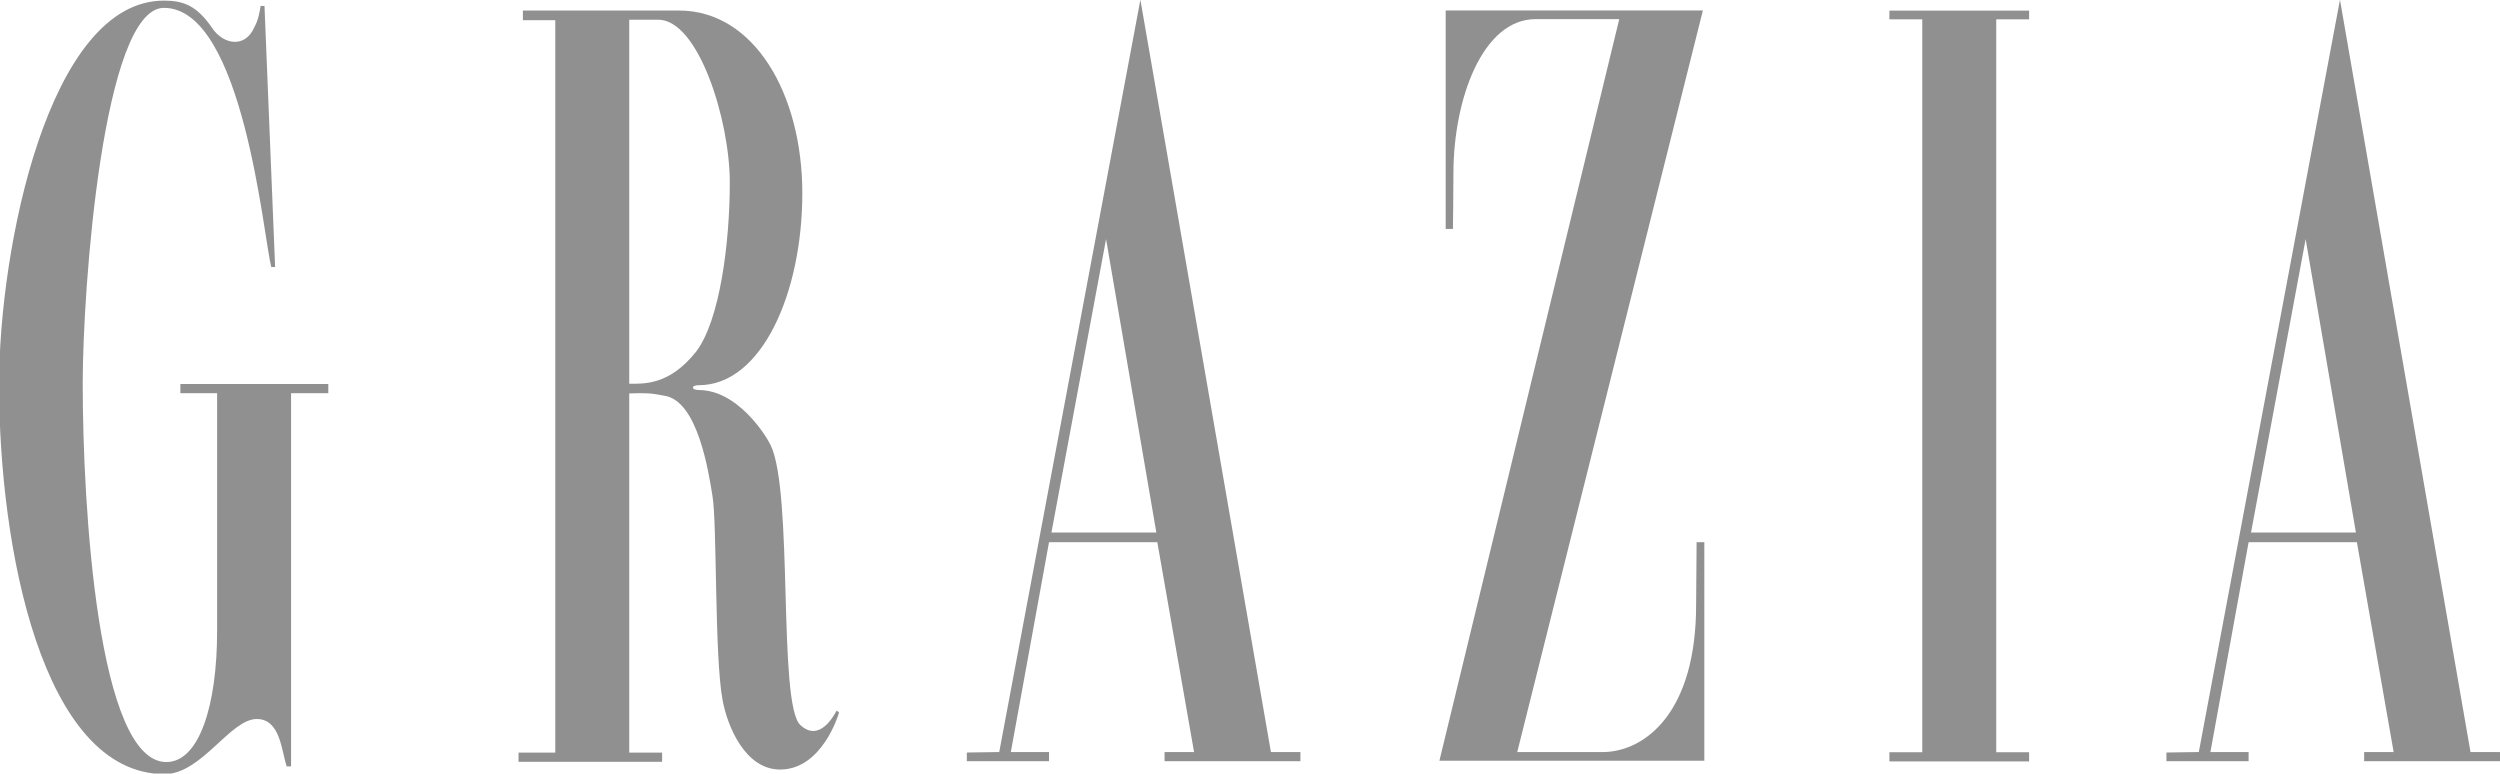 <svg xml:space="preserve" style="enable-background:new 0 0 64.64 20;" viewBox="0 0 64.64 20" y="0px" x="0px" xmlns:xlink="http://www.w3.org/1999/xlink" xmlns="http://www.w3.org/2000/svg" id="Ebene_1" version="1.1">
<style type="text/css">
	.st0{fill:#444444;}
	.st1{fill:#FFE245;}
	.st2{fill-rule:evenodd;clip-rule:evenodd;fill:#909090;}
	.st3{fill:#909090;}
	.st4{fill:#E20D13;}
	.st5{fill:#004A92;}
	.st6{fill:#FFFFFF;filter:url(#Adobe_OpacityMaskFilter);}
	.st7{mask:url(#eLogoMask_1_);}
	.st8{fill:none;stroke:#444444;stroke-linecap:round;stroke-miterlimit:10;}
	.st9{fill-rule:evenodd;clip-rule:evenodd;fill:#444444;}
	.st10{fill:#FFDA44;}
	.st11{fill:#D80027;}
	.st12{fill:#C9B89D;}
	.st13{fill:#FFFFFF;}
	.st14{fill:none;stroke:#444444;stroke-miterlimit:10;}
	.st15{fill:#F9F9F9;}
	.st16{fill:#EEEEEE;}
</style>
<g>
	<g transform="matrix(1.25,0,0,-1.25,-322.124,929.226)" id="g94_2_">
		<g>
			<g id="g96_2_">
				<g transform="translate(417.06,352.928)" id="g102_2_">
					<g id="path104_2_">
						<path d="M-153.97,390.33c0,0,0.08,0,0.08,0l0.22-5.4l-0.08,0c-0.16,0.61-0.58,5.36-2.22,5.36
							c-1.26,0-1.68-5.82-1.68-7.77c0-2.53,0.31-7.83,1.73-7.83c0.68,0,1.05,1.17,1.05,2.71v4.92h-0.76v0.19h3.06v-0.19h-0.77v-7.72
							c0,0-0.09,0-0.09,0c-0.11,0.32-0.13,0.98-0.62,0.98c-0.55,0-1.14-1.14-1.91-1.14c-2.53,0.01-3.42,4.69-3.42,8.06
							c0,2.8,1.02,7.94,3.41,7.94c0.4,0,0.68-0.1,1-0.57c0.23-0.34,0.68-0.42,0.87,0.02C-154.02,390.03-153.99,390.2-153.97,390.33" class="st3"></path>
					</g>
				</g>
				<g transform="translate(530.791,301.841)" id="g106_2_">
					<g id="path108_2_">
						<path d="M-233.33,425.98v15.16h-0.68v0.18h2.89v-0.18h-0.68l0-15.16h0.68v-0.19h-2.89v0.19H-233.33v15.16" class="st3"></path>
					</g>
				</g>
				<g transform="translate(503.063,301.845)" id="g110_2_">
					<g id="path112_2_">
						<path d="M-213.98,425.98h1.81c0.85,0.03,1.89,0.83,1.89,3.04c0,0.42,0.01,0.86,0.01,1.3l0.16,0v-4.52l-5.48,0
							l3.72,15.34h-1.73c-1.1,0-1.7-1.66-1.7-3.19c0-0.39-0.01-1.15-0.01-1.15l-0.15,0v4.52h5.32L-213.98,425.98z" class="st3"></path>
					</g>
				</g>
				<g transform="translate(442.285,351.983)" id="g114_2_">
					<g id="path116_2_">
						<path d="M-171.57,390.99v-7.53c0.31,0,0.83-0.03,1.38,0.66c0.5,0.65,0.7,2.28,0.7,3.5c0,1.3-0.65,3.37-1.48,3.37
							L-171.57,390.99z M-173.77,391.18l3.23,0c1.55,0,2.55-1.72,2.55-3.78c0-2.06-0.84-3.97-2.14-3.97c-0.17,0-0.16-0.1,0-0.1
							c0.78,0,1.36-0.89,1.48-1.13c0.48-0.96,0.15-5.37,0.62-5.8c0.4-0.37,0.7,0.21,0.75,0.3l0.05-0.04
							c-0.01-0.04-0.35-1.18-1.22-1.18c-0.72,0-1.09,0.89-1.19,1.44c-0.17,0.91-0.11,3.67-0.21,4.23c-0.08,0.49-0.3,1.94-0.98,2.06
							c-0.3,0.06-0.4,0.06-0.74,0.05c0,0,0-7.43,0-7.43h0.68v-0.19h-2.97v0.19h0.76l0,15.15h-0.67V391.18z" class="st3"></path>
					</g>
				</g>
				<g transform="translate(471.188,316.865)" id="g118_2_">
					<g id="path120_2_">
						<path d="M-191.74,415.5h2.17l-1.04,6.07L-191.74,415.5z M-192.82,410.96l2.92,15.56l2.7-15.56l0.61,0v-0.19
							l-2.81,0v0.19h0.61l-0.76,4.34h-2.24l-0.79-4.34h0.79v-0.19h-1.7v0.18L-192.82,410.96z" class="st3"></path>
					</g>
				</g>
				<g transform="translate(553.291,316.865)" id="g122_2_">
					<g id="path124_2_">
						<path d="M-249.03,415.5h2.17l-1.04,6.07L-249.03,415.5z M-250.11,410.96l2.92,15.56l2.7-15.56l0.61,0v-0.19
							l-2.81,0v0.19h0.61l-0.76,4.34h-2.24l-0.79-4.34h0.79v-0.19h-1.7v0.18L-250.11,410.96z" class="st3"></path>
					</g>
				</g>
			</g>
		</g>
	</g>
</g>
</svg>
